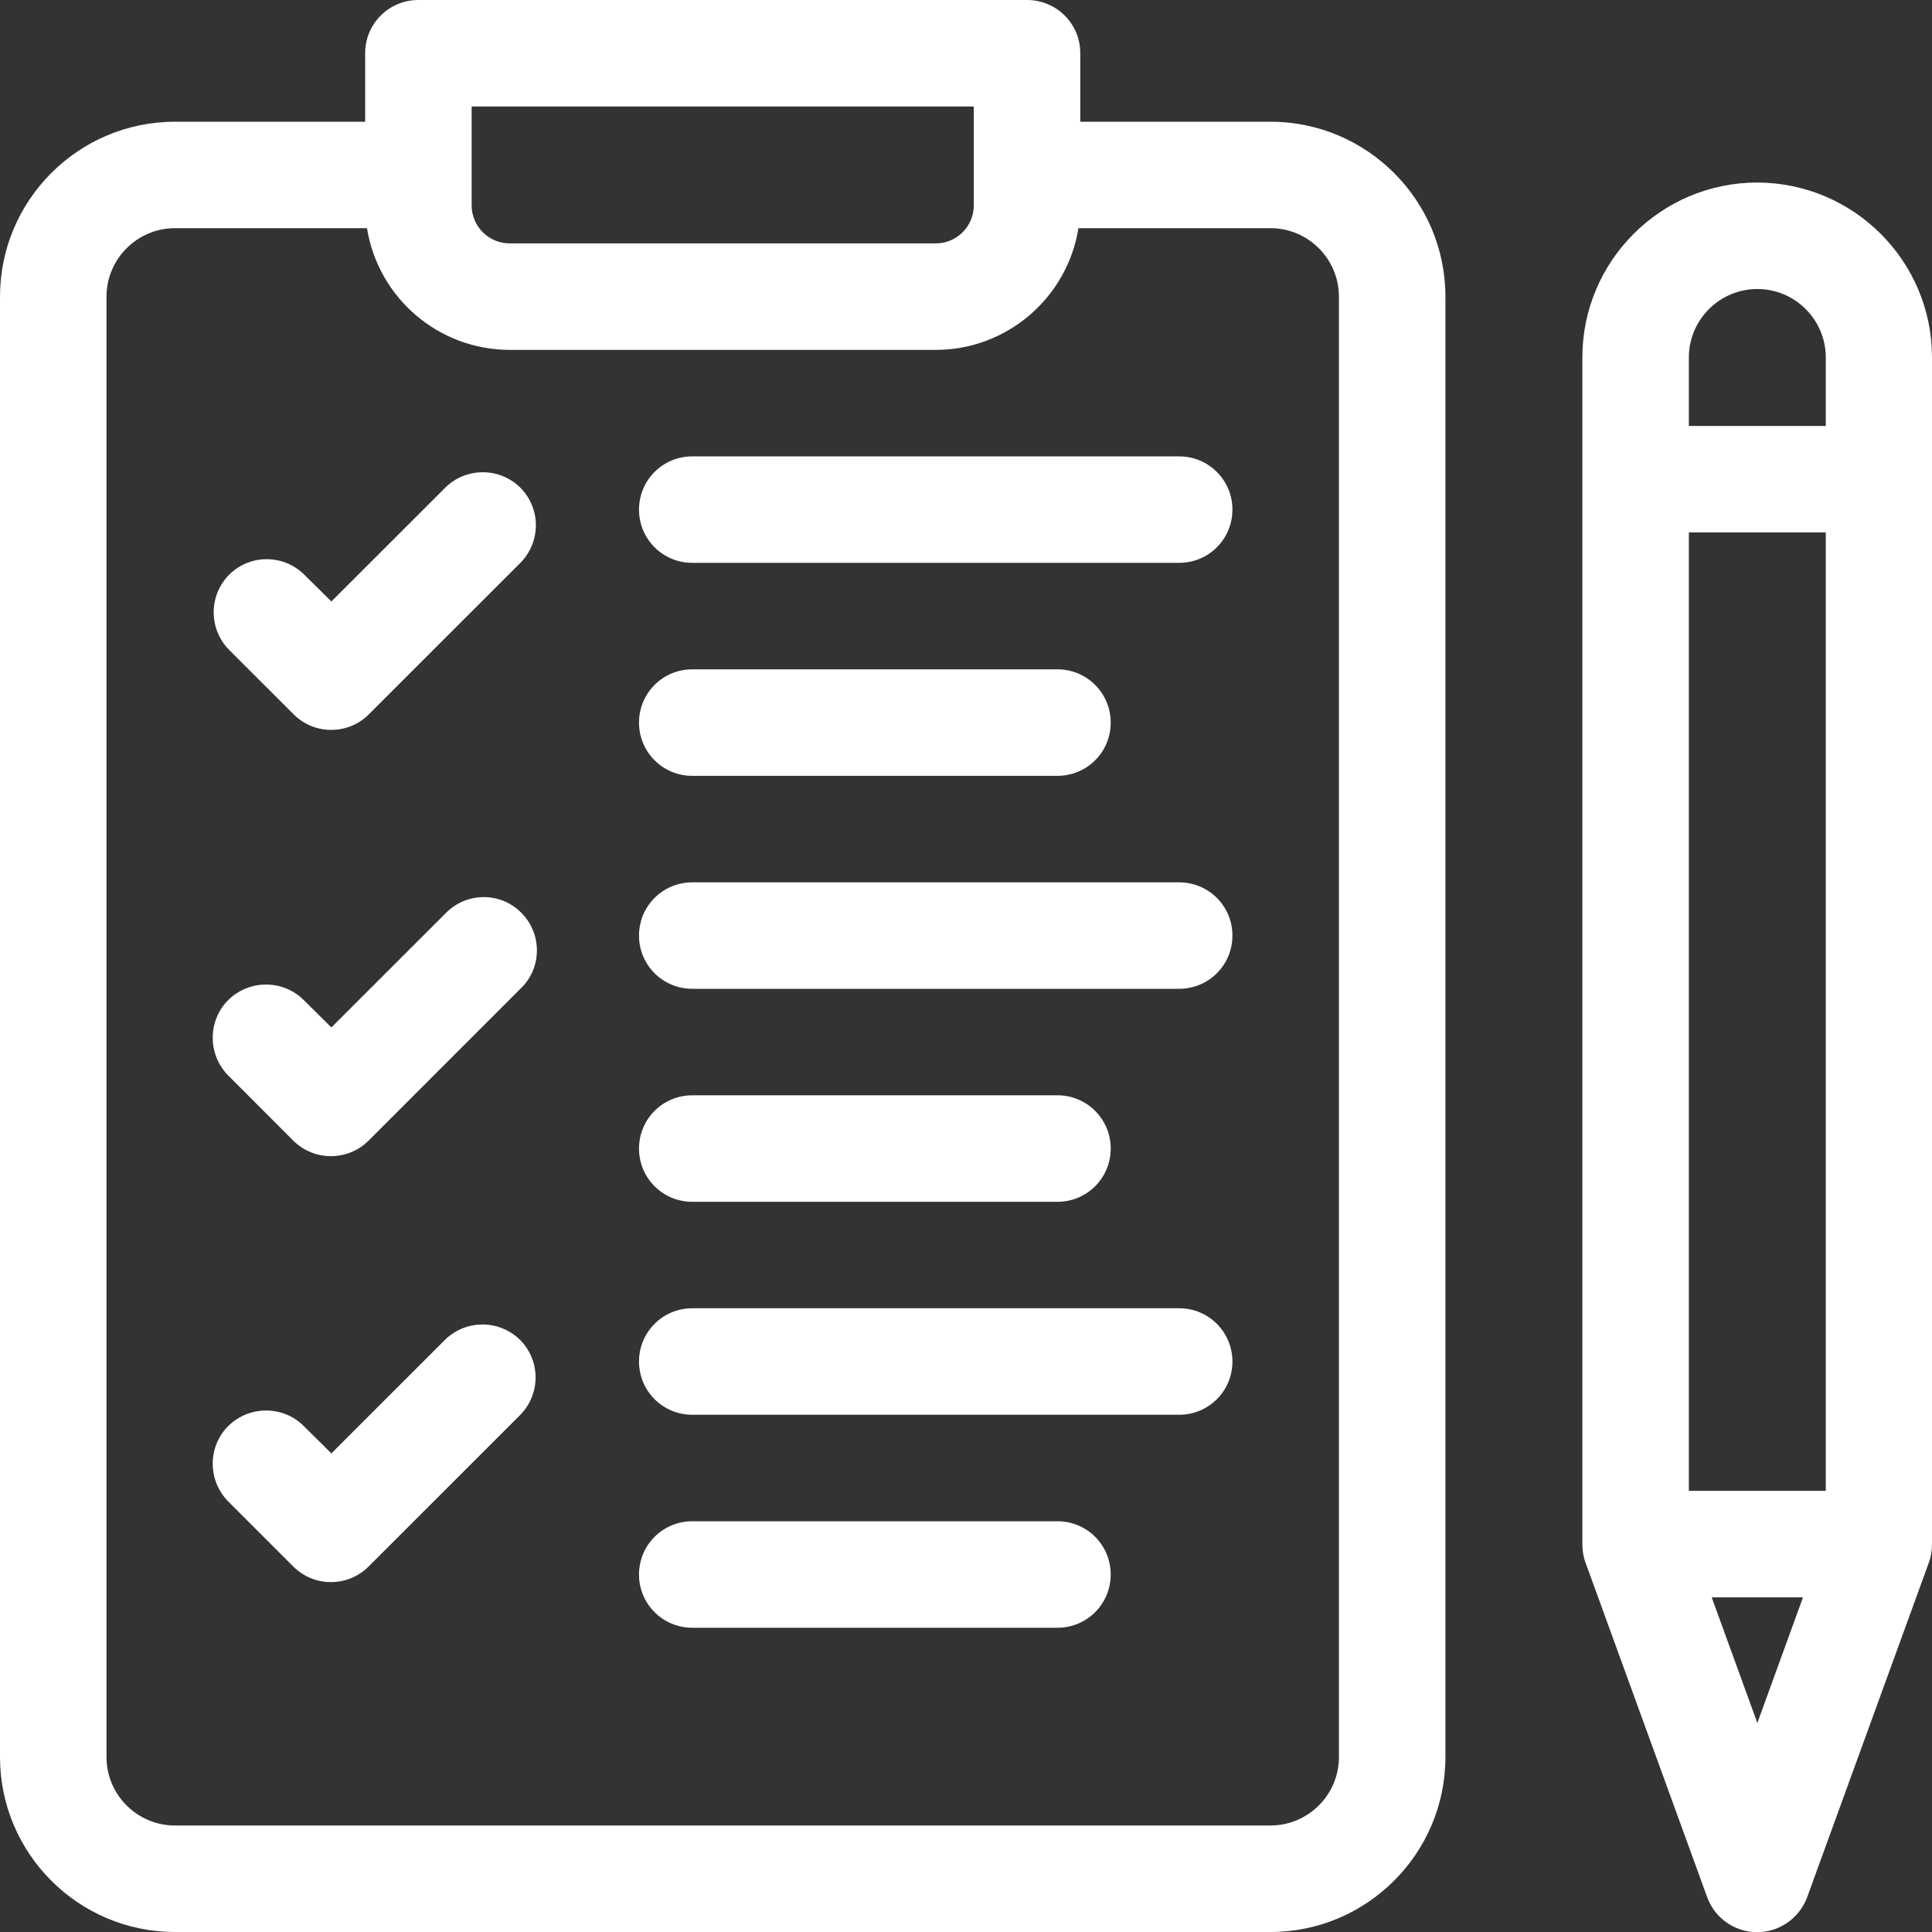 <svg width="40" height="40" viewBox="0 0 40 40" fill="none" xmlns="http://www.w3.org/2000/svg">
<rect x="0" y="0" width="40" height="40" fill="#333333" stroke="none"/>
<g clip-path="url(#clip0_15859_1866)">
<path d="M36.384 3.779C34.386 3.779 32.761 5.404 32.761 7.401V31.968C32.761 32.094 32.78 32.227 32.824 32.346L35.344 39.275C35.552 39.849 36.182 40.145 36.755 39.937C37.064 39.823 37.303 39.584 37.417 39.275L39.937 32.346C39.981 32.227 40 32.094 40 31.968V7.401C40 5.404 38.381 3.786 36.384 3.779ZM36.384 35.672L35.439 33.071H37.329L36.384 35.672ZM37.801 30.866H34.966V11.023H37.801V30.866ZM37.801 8.819H34.966V7.401C34.966 6.62 35.602 5.984 36.384 5.984C37.165 5.984 37.801 6.62 37.801 7.401V8.819Z" fill="white"/>
<path d="M9.23 10.085L6.861 12.453L6.288 11.886C5.847 11.464 5.154 11.477 4.731 11.912C4.322 12.34 4.322 13.014 4.731 13.442L6.08 14.79C6.508 15.219 7.207 15.219 7.636 14.79L10.786 11.641C11.208 11.2 11.195 10.507 10.761 10.085C10.332 9.675 9.658 9.675 9.23 10.085Z" fill="white"/>
<path d="M9.23 18.904L6.861 21.272L6.288 20.705C5.859 20.277 5.16 20.277 4.725 20.705C4.297 21.134 4.297 21.833 4.725 22.267L6.073 23.616C6.502 24.044 7.201 24.044 7.63 23.616L10.78 20.466C11.221 20.044 11.227 19.345 10.805 18.91C10.383 18.469 9.683 18.463 9.249 18.885C9.242 18.891 9.23 18.904 9.224 18.91L9.23 18.904Z" fill="white"/>
<path d="M9.23 27.723L6.861 30.091L6.288 29.524C5.859 29.096 5.16 29.096 4.725 29.524C4.297 29.953 4.297 30.652 4.725 31.086L6.073 32.434C6.502 32.863 7.201 32.863 7.63 32.434L10.78 29.285C11.202 28.844 11.189 28.151 10.755 27.729C10.326 27.32 9.652 27.32 9.224 27.729L9.23 27.723Z" fill="white"/>
<path d="M26.303 2.52H22.366V1.102C22.366 0.491 21.874 0 21.263 0H8.663C8.052 0 7.56 0.491 7.56 1.102V2.52H3.623C1.625 2.52 0 4.145 0 6.142V36.378C0 38.375 1.625 40 3.623 40H26.303C28.3 40 29.926 38.375 29.926 36.378V6.142C29.926 4.145 28.3 2.52 26.303 2.52ZM9.765 2.205H20.161V4.252C20.161 4.687 19.808 5.039 19.373 5.039H10.553C10.118 5.039 9.765 4.687 9.765 4.252V2.205ZM27.721 36.378C27.721 37.159 27.085 37.795 26.303 37.795H3.623C2.841 37.795 2.205 37.159 2.205 36.378V6.142C2.205 5.361 2.841 4.724 3.623 4.724H7.598C7.831 6.173 9.085 7.244 10.553 7.244H19.373C20.841 7.244 22.095 6.173 22.328 4.724H26.303C27.085 4.724 27.721 5.361 27.721 6.142V36.378Z" fill="white"/>
<path d="M24.413 9.449H14.333C13.722 9.449 13.23 9.94 13.23 10.551C13.23 11.162 13.722 11.653 14.333 11.653H24.413C25.024 11.653 25.516 11.162 25.516 10.551C25.516 9.94 25.024 9.449 24.413 9.449Z" fill="white"/>
<path d="M14.333 16.063H21.893C22.504 16.063 22.996 15.572 22.996 14.961C22.996 14.35 22.504 13.858 21.893 13.858H14.333C13.722 13.858 13.23 14.35 13.23 14.961C13.23 15.572 13.722 16.063 14.333 16.063Z" fill="white"/>
<path d="M24.413 18.268H14.333C13.722 18.268 13.23 18.759 13.23 19.37C13.23 19.981 13.722 20.472 14.333 20.472H24.413C25.024 20.472 25.516 19.981 25.516 19.37C25.516 18.759 25.024 18.268 24.413 18.268Z" fill="white"/>
<path d="M14.333 24.882H21.893C22.504 24.882 22.996 24.391 22.996 23.78C22.996 23.169 22.504 22.677 21.893 22.677H14.333C13.722 22.677 13.23 23.169 13.23 23.78C13.23 24.391 13.722 24.882 14.333 24.882Z" fill="white"/>
<path d="M24.413 27.086H14.333C13.722 27.086 13.23 27.578 13.23 28.189C13.23 28.8 13.722 29.291 14.333 29.291H24.413C25.024 29.291 25.516 28.8 25.516 28.189C25.516 27.578 25.024 27.086 24.413 27.086Z" fill="white"/>
<path d="M21.893 31.496H14.333C13.722 31.496 13.23 31.987 13.23 32.599C13.23 33.209 13.722 33.701 14.333 33.701H21.893C22.504 33.701 22.996 33.209 22.996 32.599C22.996 31.987 22.504 31.496 21.893 31.496Z" fill="white"/>
</g>
<defs>
<clipPath id="clip0_15859_1866">
<rect width="40" height="40" fill="white"/>
</clipPath>
</defs>
</svg>
